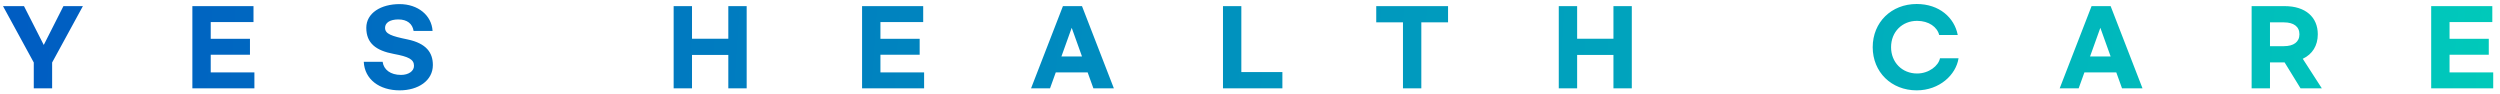 <svg width="347" height="13" viewBox="0 0 347 13" fill="none" xmlns="http://www.w3.org/2000/svg">
<path d="M11.506 0.85L7.236 8.676V12.26H4.688V8.676L0.418 0.85H3.33L6.074 6.24L8.804 0.85H11.506ZM26.701 12.26V0.85H35.185V3.062H29.249V5.386H34.695V7.598H29.249V10.048H35.311V12.26H26.701ZM55.462 0.57C58.01 0.57 59.914 2.124 60.04 4.294H57.408C57.254 3.3 56.512 2.698 55.294 2.698C54.104 2.698 53.446 3.174 53.446 3.86C53.446 4.714 54.328 5.008 56.554 5.47C59.186 6.016 60.082 7.318 60.082 9.026C60.082 11.21 58.024 12.54 55.476 12.54C52.662 12.54 50.604 11.014 50.492 8.578H53.11C53.25 9.67 54.202 10.398 55.658 10.398C56.694 10.398 57.464 9.88 57.464 9.138C57.464 8.228 56.694 7.864 54.664 7.486C52.186 7.024 50.842 6.002 50.842 3.86C50.842 1.802 52.886 0.57 55.462 0.57ZM101.09 0.85H103.638V12.26H101.09V7.626H96.05V12.26H93.502V0.85H96.05V5.372H101.09V0.85ZM119.656 12.26V0.85H128.14V3.062H122.204V5.386H127.65V7.598H122.204V10.048H128.266V12.26H119.656ZM151.763 12.26L150.965 10.048H146.541L145.743 12.26H143.111L147.535 0.85H150.181L154.605 12.26H151.763ZM147.325 7.836H150.181L148.753 3.86L147.325 7.836ZM169.75 0.85H172.298V10.006H177.996V12.26H169.75V0.85ZM200.99 0.85V3.104H197.28V12.26H194.732V3.104H191.022V0.85H200.99ZM223.946 0.85H226.494V12.26H223.946V7.626H218.906V12.26H216.358V0.85H218.906V5.372H223.946V0.85ZM266.036 12.54C262.522 12.54 259.932 10.006 259.932 6.548C259.932 3.09 262.522 0.556 266.036 0.556C269.172 0.556 271.272 2.446 271.734 4.854H269.158C268.892 3.762 267.73 2.894 266.092 2.894C264.02 2.894 262.48 4.42 262.48 6.548C262.48 8.662 264.02 10.202 266.092 10.202C267.73 10.202 269.074 9.124 269.27 8.088H271.846C271.496 10.384 269.2 12.54 266.036 12.54ZM294.538 12.26L293.74 10.048H289.316L288.518 12.26H285.886L290.31 0.85H292.956L297.38 12.26H294.538ZM290.1 7.836H292.956L291.528 3.86L290.1 7.836ZM322.27 12.26H319.316L317.104 8.662H315.074V12.26H312.526V0.85H317.118C320.016 0.85 321.71 2.39 321.71 4.756C321.71 6.324 320.968 7.528 319.624 8.158L322.27 12.26ZM315.074 3.104V6.408H317.006C318.35 6.408 319.162 5.834 319.162 4.756C319.162 3.678 318.35 3.104 317.006 3.104H315.074ZM337.449 12.26V0.85H345.933V3.062H339.997V5.386H345.443V7.598H339.997V10.048H346.059V12.26H337.449Z" fill="url(#paint0_linear_63_136)"/>
<defs>
<linearGradient id="paint0_linear_63_136" x1="3.66129e-05" y1="-9" x2="364" y2="16" gradientUnits="userSpaceOnUse">
<stop stop-color="#005CC2"/>
<stop offset="1" stop-color="#00CFBA"/>
</linearGradient>
</defs>
</svg>

